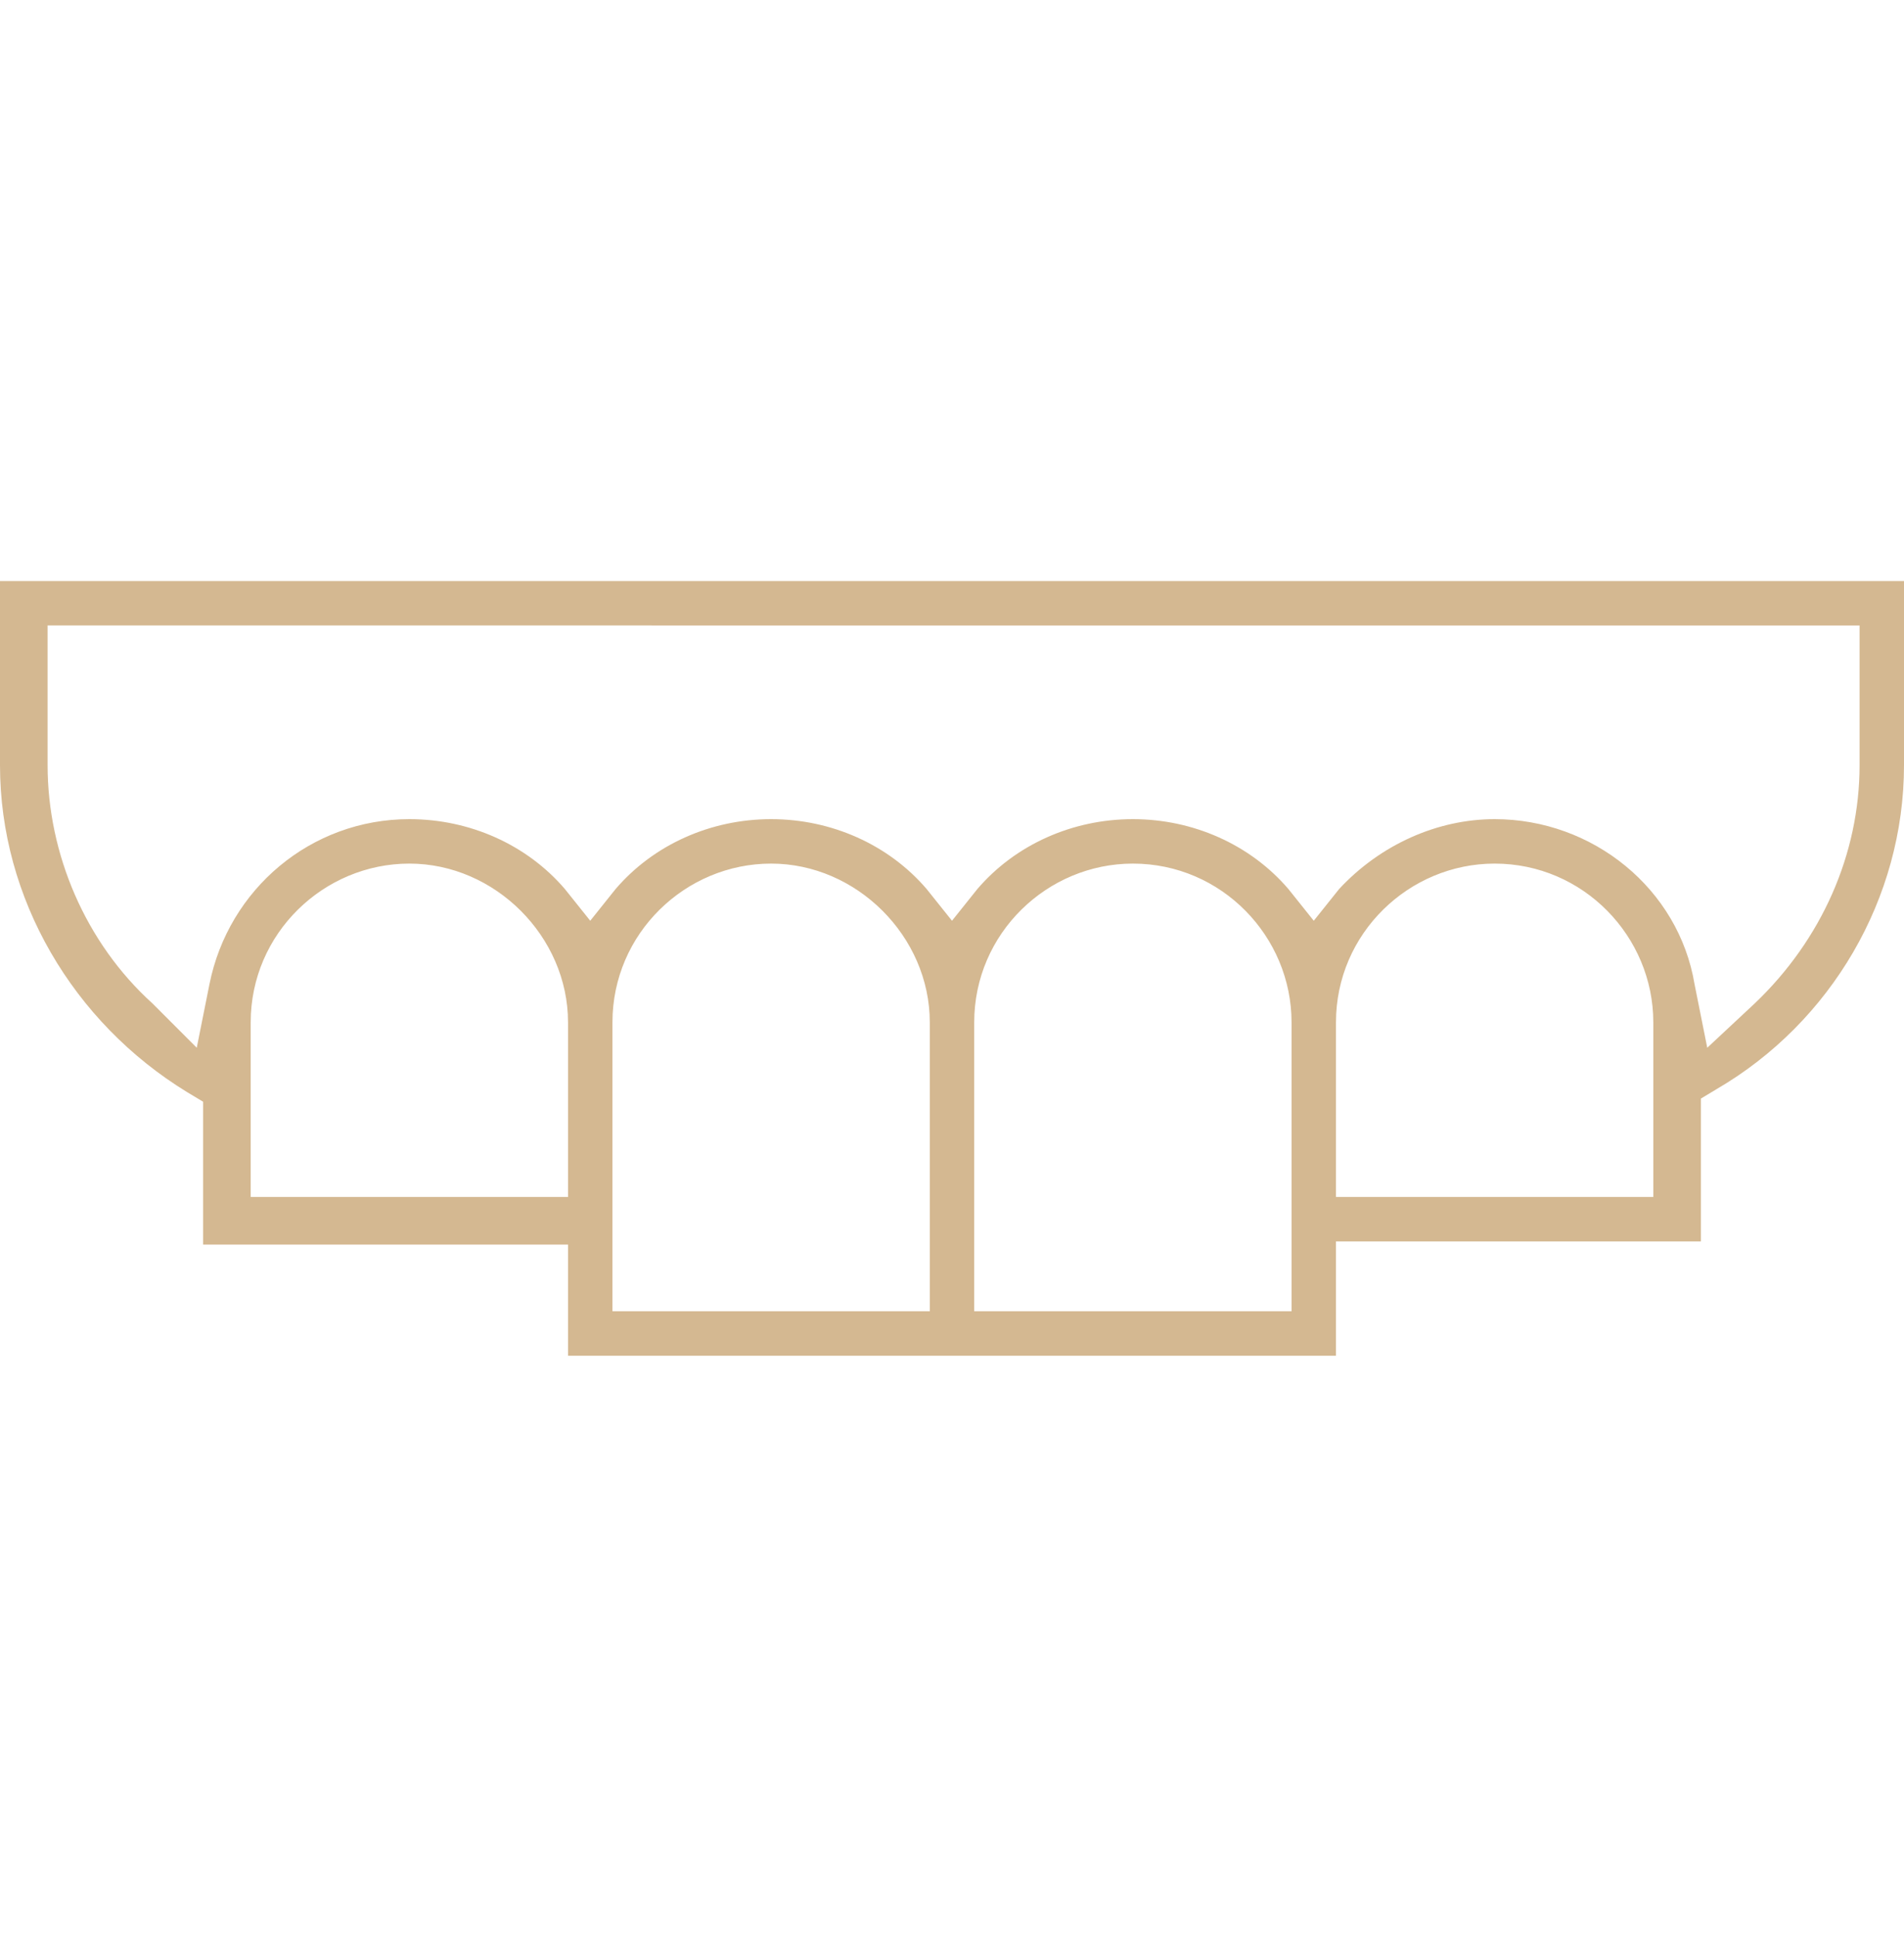 <?xml version="1.0" encoding="UTF-8"?>
<!-- Generator: Adobe Illustrator 27.9.1, SVG Export Plug-In . SVG Version: 6.00 Build 0)  -->
<svg xmlns="http://www.w3.org/2000/svg" xmlns:xlink="http://www.w3.org/1999/xlink" version="1.1" id="Layer_1" x="0px" y="0px" viewBox="0 0 60 61" style="enable-background:new 0 0 60 61;" xml:space="preserve">
<style type="text/css">
	.st0{fill:#D4B891;}
</style>
<g>
	<path class="st0" d="M17.9,42.8v-3.6H6.4v-4.5l-0.5-0.3C2.3,32.2,0,28.3,0,24.1v-5.8h60v5.8c0,4.2-2.3,8.1-5.9,10.2l-0.5,0.3v4.5   H42.1v3.6H17.9z M35.7,27.2c-2.7,0-5,2.2-5,5v9.1h10v-9.1C40.7,29.5,38.5,27.2,35.7,27.2z M24.3,27.2c-2.7,0-5,2.2-5,5v9.1h10v-9.1   C29.3,29.5,27,27.2,24.3,27.2z M47.1,27.2c-2.7,0-5,2.2-5,5v5.5h10v-5.5C52.1,29.5,49.9,27.2,47.1,27.2z M12.9,27.2   c-2.7,0-5,2.2-5,5v5.5h10v-5.5C17.9,29.5,15.6,27.2,12.9,27.2z M47.1,25.8c3.1,0,5.8,2.2,6.3,5.2l0.4,2l1.5-1.4   c2.1-2,3.3-4.7,3.3-7.5v-4.4H1.5v4.4c0,2.8,1.2,5.6,3.3,7.5L6.2,33l0.4-2c0.6-3,3.2-5.2,6.3-5.2c1.9,0,3.7,0.8,4.9,2.2l0.8,1l0.8-1   c1.2-1.4,3-2.2,4.9-2.2c1.9,0,3.7,0.8,4.9,2.2l0.8,1l0.8-1c1.2-1.4,3-2.2,4.9-2.2c1.9,0,3.7,0.8,4.9,2.2l0.8,1l0.8-1   C43.5,26.6,45.3,25.8,47.1,25.8z"></path>
</g>
</svg>

